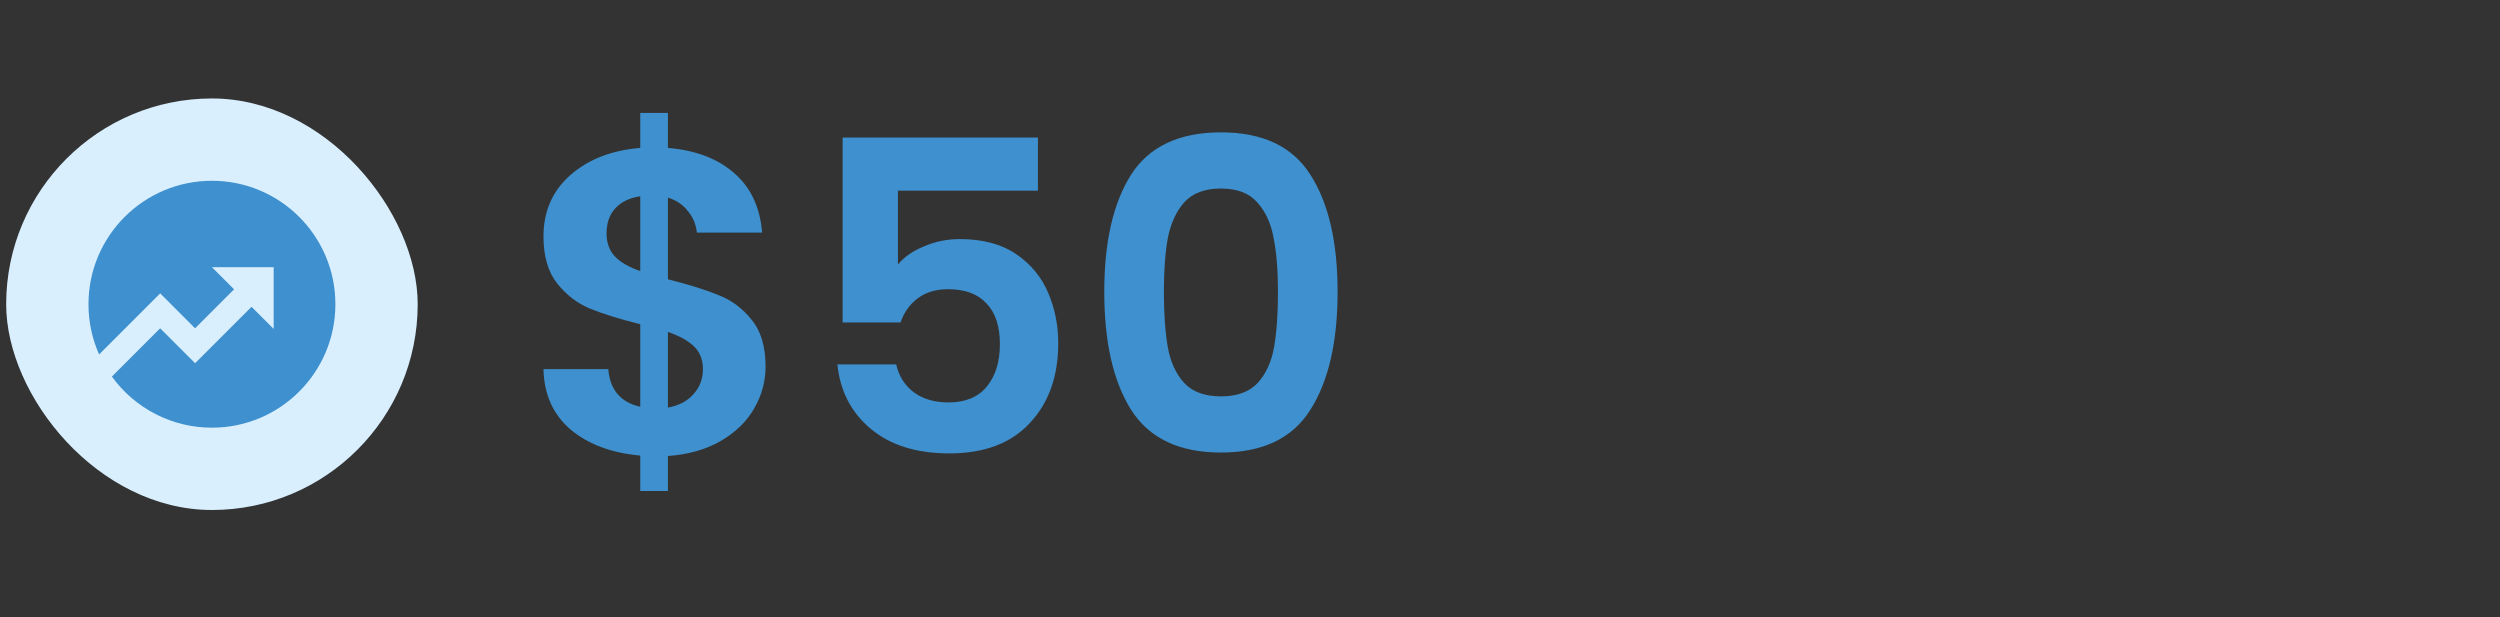 <svg width="243" height="60" viewBox="0 0 243 60" fill="none" xmlns="http://www.w3.org/2000/svg">
<rect x="0" y="0" width="243" height="60" fill="#333333" stroke="none"/>
<rect x="0.6" y="9.571" width="40" height="40" rx="20" fill="#D9EFFE"/>
<g clip-path="url(#clip0_28978_13204)">
<path d="M10.876 36.603L15.568 31.911L18.963 35.305L24.448 29.821L26.6 31.971V25.971H20.6L22.751 28.123L18.963 31.911L15.569 28.516L9.634 34.452C8.95 32.916 8.597 31.253 8.6 29.571C8.6 22.944 13.972 17.571 20.6 17.571C27.227 17.571 32.6 22.944 32.6 29.571C32.6 36.199 27.227 41.571 20.6 41.571C18.701 41.573 16.83 41.123 15.139 40.259C13.449 39.395 11.988 38.142 10.876 36.603Z" fill="#3E90CE"/>
</g>
<path d="M74.414 35.629C74.414 37.085 74.036 38.457 73.28 39.745C72.552 41.005 71.46 42.055 70.004 42.895C68.576 43.707 66.882 44.183 64.922 44.323V47.725H62.234V44.281C59.434 44.029 57.18 43.189 55.472 41.761C53.764 40.305 52.882 38.345 52.826 35.881H59.126C59.294 37.897 60.33 39.115 62.234 39.535V31.513C60.218 31.009 58.594 30.505 57.362 30.001C56.13 29.497 55.066 28.685 54.17 27.565C53.274 26.445 52.826 24.919 52.826 22.987C52.826 20.551 53.694 18.563 55.43 17.023C57.194 15.483 59.462 14.601 62.234 14.377V10.975H64.922V14.377C67.61 14.601 69.752 15.413 71.348 16.813C72.972 18.213 73.882 20.145 74.078 22.609H67.736C67.652 21.797 67.358 21.097 66.854 20.509C66.378 19.893 65.734 19.459 64.922 19.207V27.145C67.022 27.677 68.674 28.195 69.878 28.699C71.11 29.175 72.174 29.973 73.07 31.093C73.966 32.185 74.414 33.697 74.414 35.629ZM58.958 22.693C58.958 23.617 59.238 24.373 59.798 24.961C60.358 25.521 61.17 25.983 62.234 26.347V19.081C61.226 19.221 60.428 19.599 59.84 20.215C59.252 20.831 58.958 21.657 58.958 22.693ZM64.922 39.619C65.986 39.423 66.812 38.989 67.4 38.317C68.016 37.645 68.324 36.833 68.324 35.881C68.324 34.957 68.03 34.215 67.442 33.655C66.854 33.095 66.014 32.633 64.922 32.269V39.619ZM100.886 18.535H87.278V25.717C87.866 24.989 88.706 24.401 89.798 23.953C90.89 23.477 92.052 23.239 93.284 23.239C95.524 23.239 97.358 23.729 98.786 24.709C100.214 25.689 101.25 26.949 101.894 28.489C102.538 30.001 102.86 31.625 102.86 33.361C102.86 36.581 101.936 39.171 100.088 41.131C98.268 43.091 95.664 44.071 92.276 44.071C89.084 44.071 86.536 43.273 84.632 41.677C82.728 40.081 81.65 37.995 81.398 35.419H87.11C87.362 36.539 87.922 37.435 88.79 38.107C89.686 38.779 90.82 39.115 92.192 39.115C93.844 39.115 95.09 38.597 95.93 37.561C96.77 36.525 97.19 35.153 97.19 33.445C97.19 31.709 96.756 30.393 95.888 29.497C95.048 28.573 93.802 28.111 92.15 28.111C90.974 28.111 89.994 28.405 89.21 28.993C88.426 29.581 87.866 30.365 87.53 31.345H81.902V13.369H100.886V18.535ZM107.335 28.363C107.335 23.519 108.203 19.725 109.939 16.981C111.703 14.237 114.615 12.865 118.675 12.865C122.735 12.865 125.633 14.237 127.369 16.981C129.133 19.725 130.015 23.519 130.015 28.363C130.015 33.235 129.133 37.057 127.369 39.829C125.633 42.601 122.735 43.987 118.675 43.987C114.615 43.987 111.703 42.601 109.939 39.829C108.203 37.057 107.335 33.235 107.335 28.363ZM124.219 28.363C124.219 26.291 124.079 24.555 123.799 23.155C123.547 21.727 123.015 20.565 122.203 19.669C121.419 18.773 120.243 18.325 118.675 18.325C117.107 18.325 115.917 18.773 115.105 19.669C114.321 20.565 113.789 21.727 113.509 23.155C113.257 24.555 113.131 26.291 113.131 28.363C113.131 30.491 113.257 32.283 113.509 33.739C113.761 35.167 114.293 36.329 115.105 37.225C115.917 38.093 117.107 38.527 118.675 38.527C120.243 38.527 121.433 38.093 122.245 37.225C123.057 36.329 123.589 35.167 123.841 33.739C124.093 32.283 124.219 30.491 124.219 28.363Z" fill="#3E90CE"/>
<defs>
<clipPath id="clip0_28978_13204">
<rect width="24" height="24" fill="white" transform="translate(8.6 17.571)"/>
</clipPath>
</defs>
</svg>
